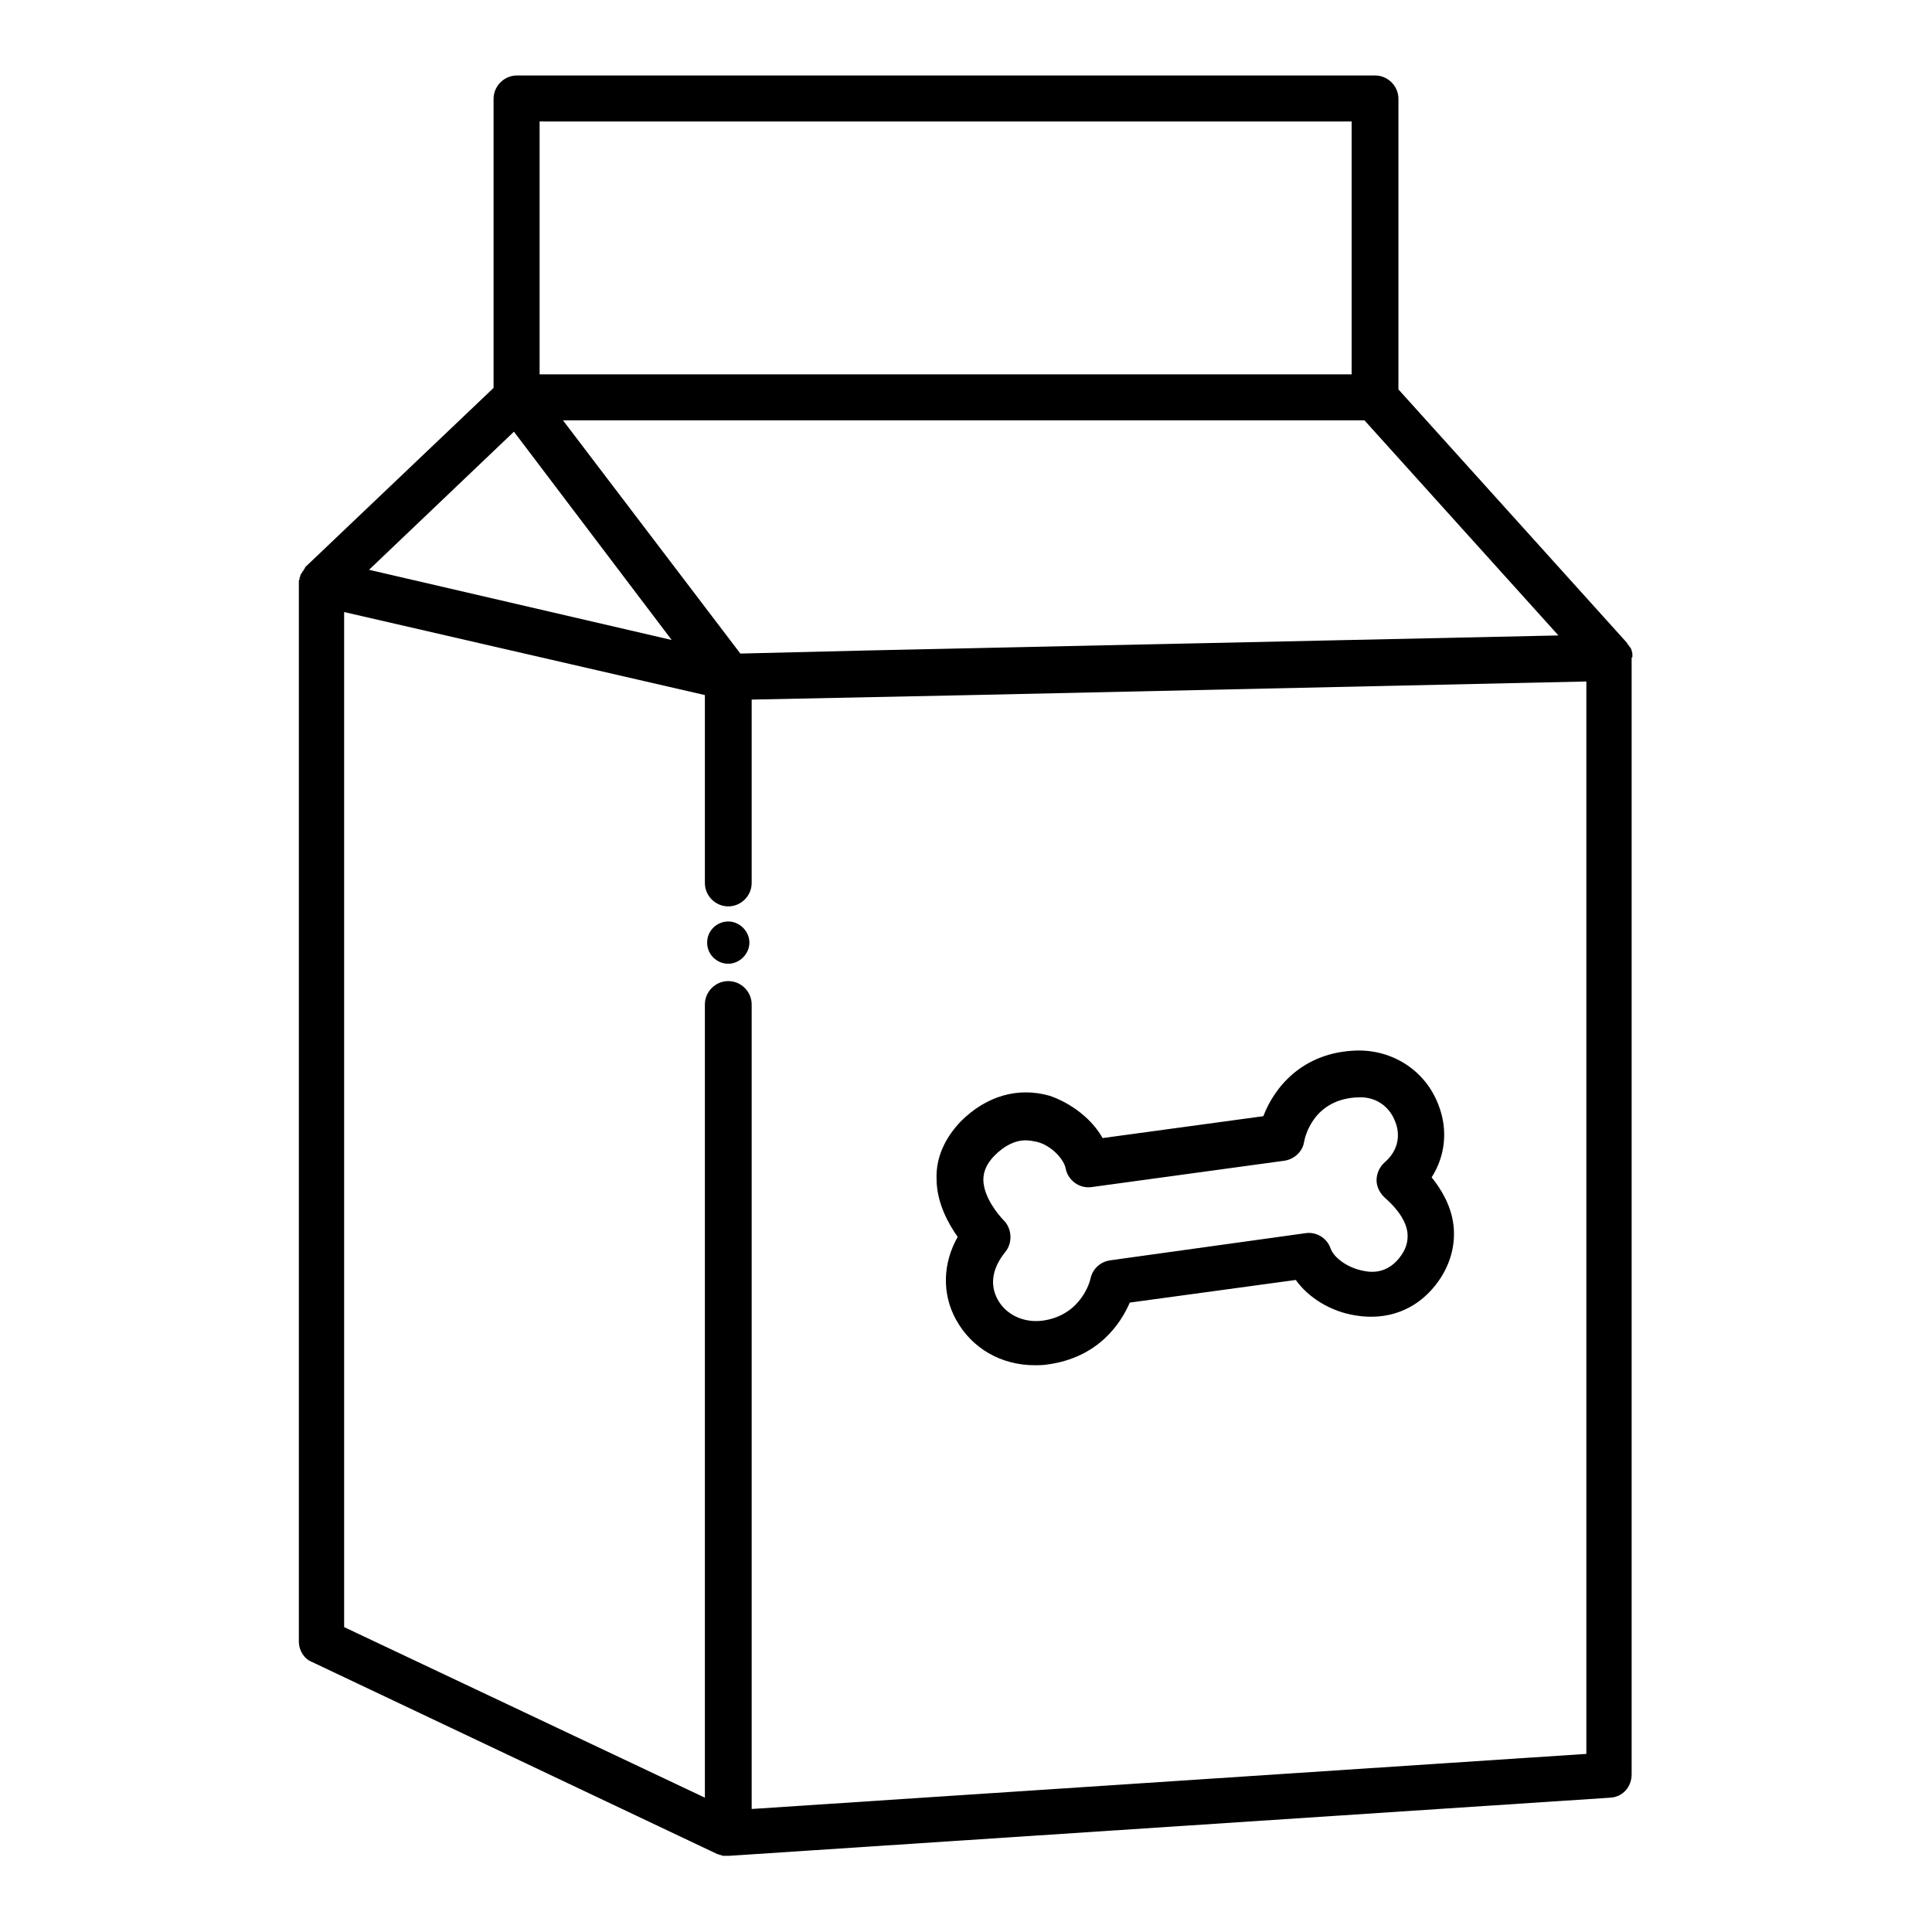 <?xml version="1.0" encoding="utf-8"?>
<!-- Svg Vector Icons : http://www.onlinewebfonts.com/icon -->
<!DOCTYPE svg PUBLIC "-//W3C//DTD SVG 1.1//EN" "http://www.w3.org/Graphics/SVG/1.1/DTD/svg11.dtd">
<svg version="1.1" xmlns="http://www.w3.org/2000/svg" xmlns:xlink="http://www.w3.org/1999/xlink" x="0px" y="0px" viewBox="0 0 256 256" enable-background="new 0 0 256 256" xml:space="preserve">
<g> <path fill="#000000" d="M216.3,87.1L216.3,87.1c0-0.2,0-0.3,0-0.4c0,0,0-0.1,0-0.1l-0.1-0.4v0c0-0.1-0.1-0.2-0.1-0.3 c0,0,0-0.1-0.1-0.1c-0.1-0.1-0.1-0.2-0.2-0.3l0,0c-0.1-0.1-0.2-0.2-0.2-0.3l0,0l-30.3-33.6V13.1c0-1.7-1.4-3.1-3.1-3.1H68.5 c-1.7,0-3.1,1.4-3.1,3.1v38.3L40.6,75l0,0l-0.1,0.1c-0.1,0.1-0.1,0.1-0.1,0.2c0,0-0.1,0.1-0.1,0.1c0,0.1-0.1,0.1-0.1,0.2 c0,0,0,0.1-0.1,0.1l-0.1,0.2c0,0,0,0.1-0.1,0.1c0,0.1-0.1,0.2-0.1,0.2c0,0,0,0.1,0,0.1c0,0.1-0.1,0.2-0.1,0.2c0,0,0,0.1,0,0.1 c0,0.1,0,0.2-0.1,0.3v140.6c0,1.2,0.7,2.3,1.7,2.7l53.8,25.5c0,0,0.1,0,0.1,0c0.1,0,0.1,0.1,0.2,0.1c0,0,0.1,0,0.1,0 c0.1,0,0.1,0,0.2,0.1c0,0,0.1,0,0.1,0c0.1,0,0.1,0,0.2,0c0.1,0,0.1,0,0.2,0h0.5l116.7-7.7c1.6-0.1,2.8-1.4,2.8-3.1V87.1L216.3,87.1 L216.3,87.1z M68.1,57.2l20.9,27.6l-40.1-9.3L68.1,57.2z M98.1,86.6L74.6,55.7h106.2l25.7,28.5l-92,2L98.1,86.6L98.1,86.6z  M71.5,16.1h107.6v33.5H71.5V16.1z M210.2,232.4l-110.6,7.3V133.1c0-1.7-1.4-3.1-3.1-3.1c-1.7,0-3.1,1.4-3.1,3.1v105.1l-47.8-22.6 V81.1l47.8,11V117c0,1.7,1.4,3.1,3.1,3.1c1.7,0,3.1-1.4,3.1-3.1V92.7l29.1-0.6l81.5-1.8V232.4z M127.3,148.6 c-2.1,2.2-3.3,4.8-3.2,7.6c0,3.2,1.6,6,2.8,7.7c-2,3.5-2.1,7.6-0.2,11c2.1,3.8,6,6,10.4,6c0.5,0,1.1,0,1.7-0.1 c6.7-0.9,9.7-5.4,10.9-8.2l22-3c1.7,2.4,4.7,4.2,7.9,4.7c4.2,0.7,8-0.7,10.6-4c1.9-2.4,2.7-5.2,2.4-7.9c-0.3-2.7-1.7-4.9-2.9-6.4 c1.8-2.8,2.2-6.3,0.9-9.6c-1.7-4.5-6-7.3-10.8-7.2c-7.3,0.2-11,5-12.4,8.7l-21.3,2.9c-1.4-2.5-4.1-4.6-7-5.6 C134.9,144,130.7,145.2,127.3,148.6L127.3,148.6z M141.2,154.8c0.3,1.6,1.8,2.7,3.4,2.5l25.6-3.5c1.3-0.2,2.4-1.2,2.6-2.5 c0.1-0.6,1.2-5.7,7.2-5.9c2.7-0.1,4.3,1.6,4.9,3.3c0.3,0.7,1,3.2-1.4,5.3c-0.7,0.6-1.1,1.5-1.1,2.4c0,0.9,0.5,1.8,1.2,2.4 c0.7,0.6,2.7,2.5,2.9,4.6c0.1,1.1-0.2,2.2-1.1,3.3c-1.2,1.5-2.8,2.1-4.7,1.7c-2.2-0.4-4-1.8-4.4-3c-0.5-1.4-1.9-2.2-3.3-2 l-25.9,3.6c-1.3,0.2-2.3,1.1-2.6,2.4c0,0.1-1.1,4.9-6.4,5.6c-2.5,0.3-4.8-0.8-5.9-2.8c-1.1-2-0.7-4.2,1-6.3c1-1.2,0.9-3.1-0.2-4.2 c-0.7-0.7-2.7-3.1-2.7-5.4c0-1.1,0.5-2.2,1.5-3.2c1.3-1.3,2.7-2,4.1-2c0.5,0,1,0.1,1.5,0.2C139.4,151.8,141,153.7,141.2,154.8 L141.2,154.8z M93.7,124.9c0,1.6,1.3,2.8,2.8,2.8s2.8-1.3,2.8-2.8s-1.3-2.8-2.8-2.8S93.7,123.3,93.7,124.9z"/></g>
</svg>